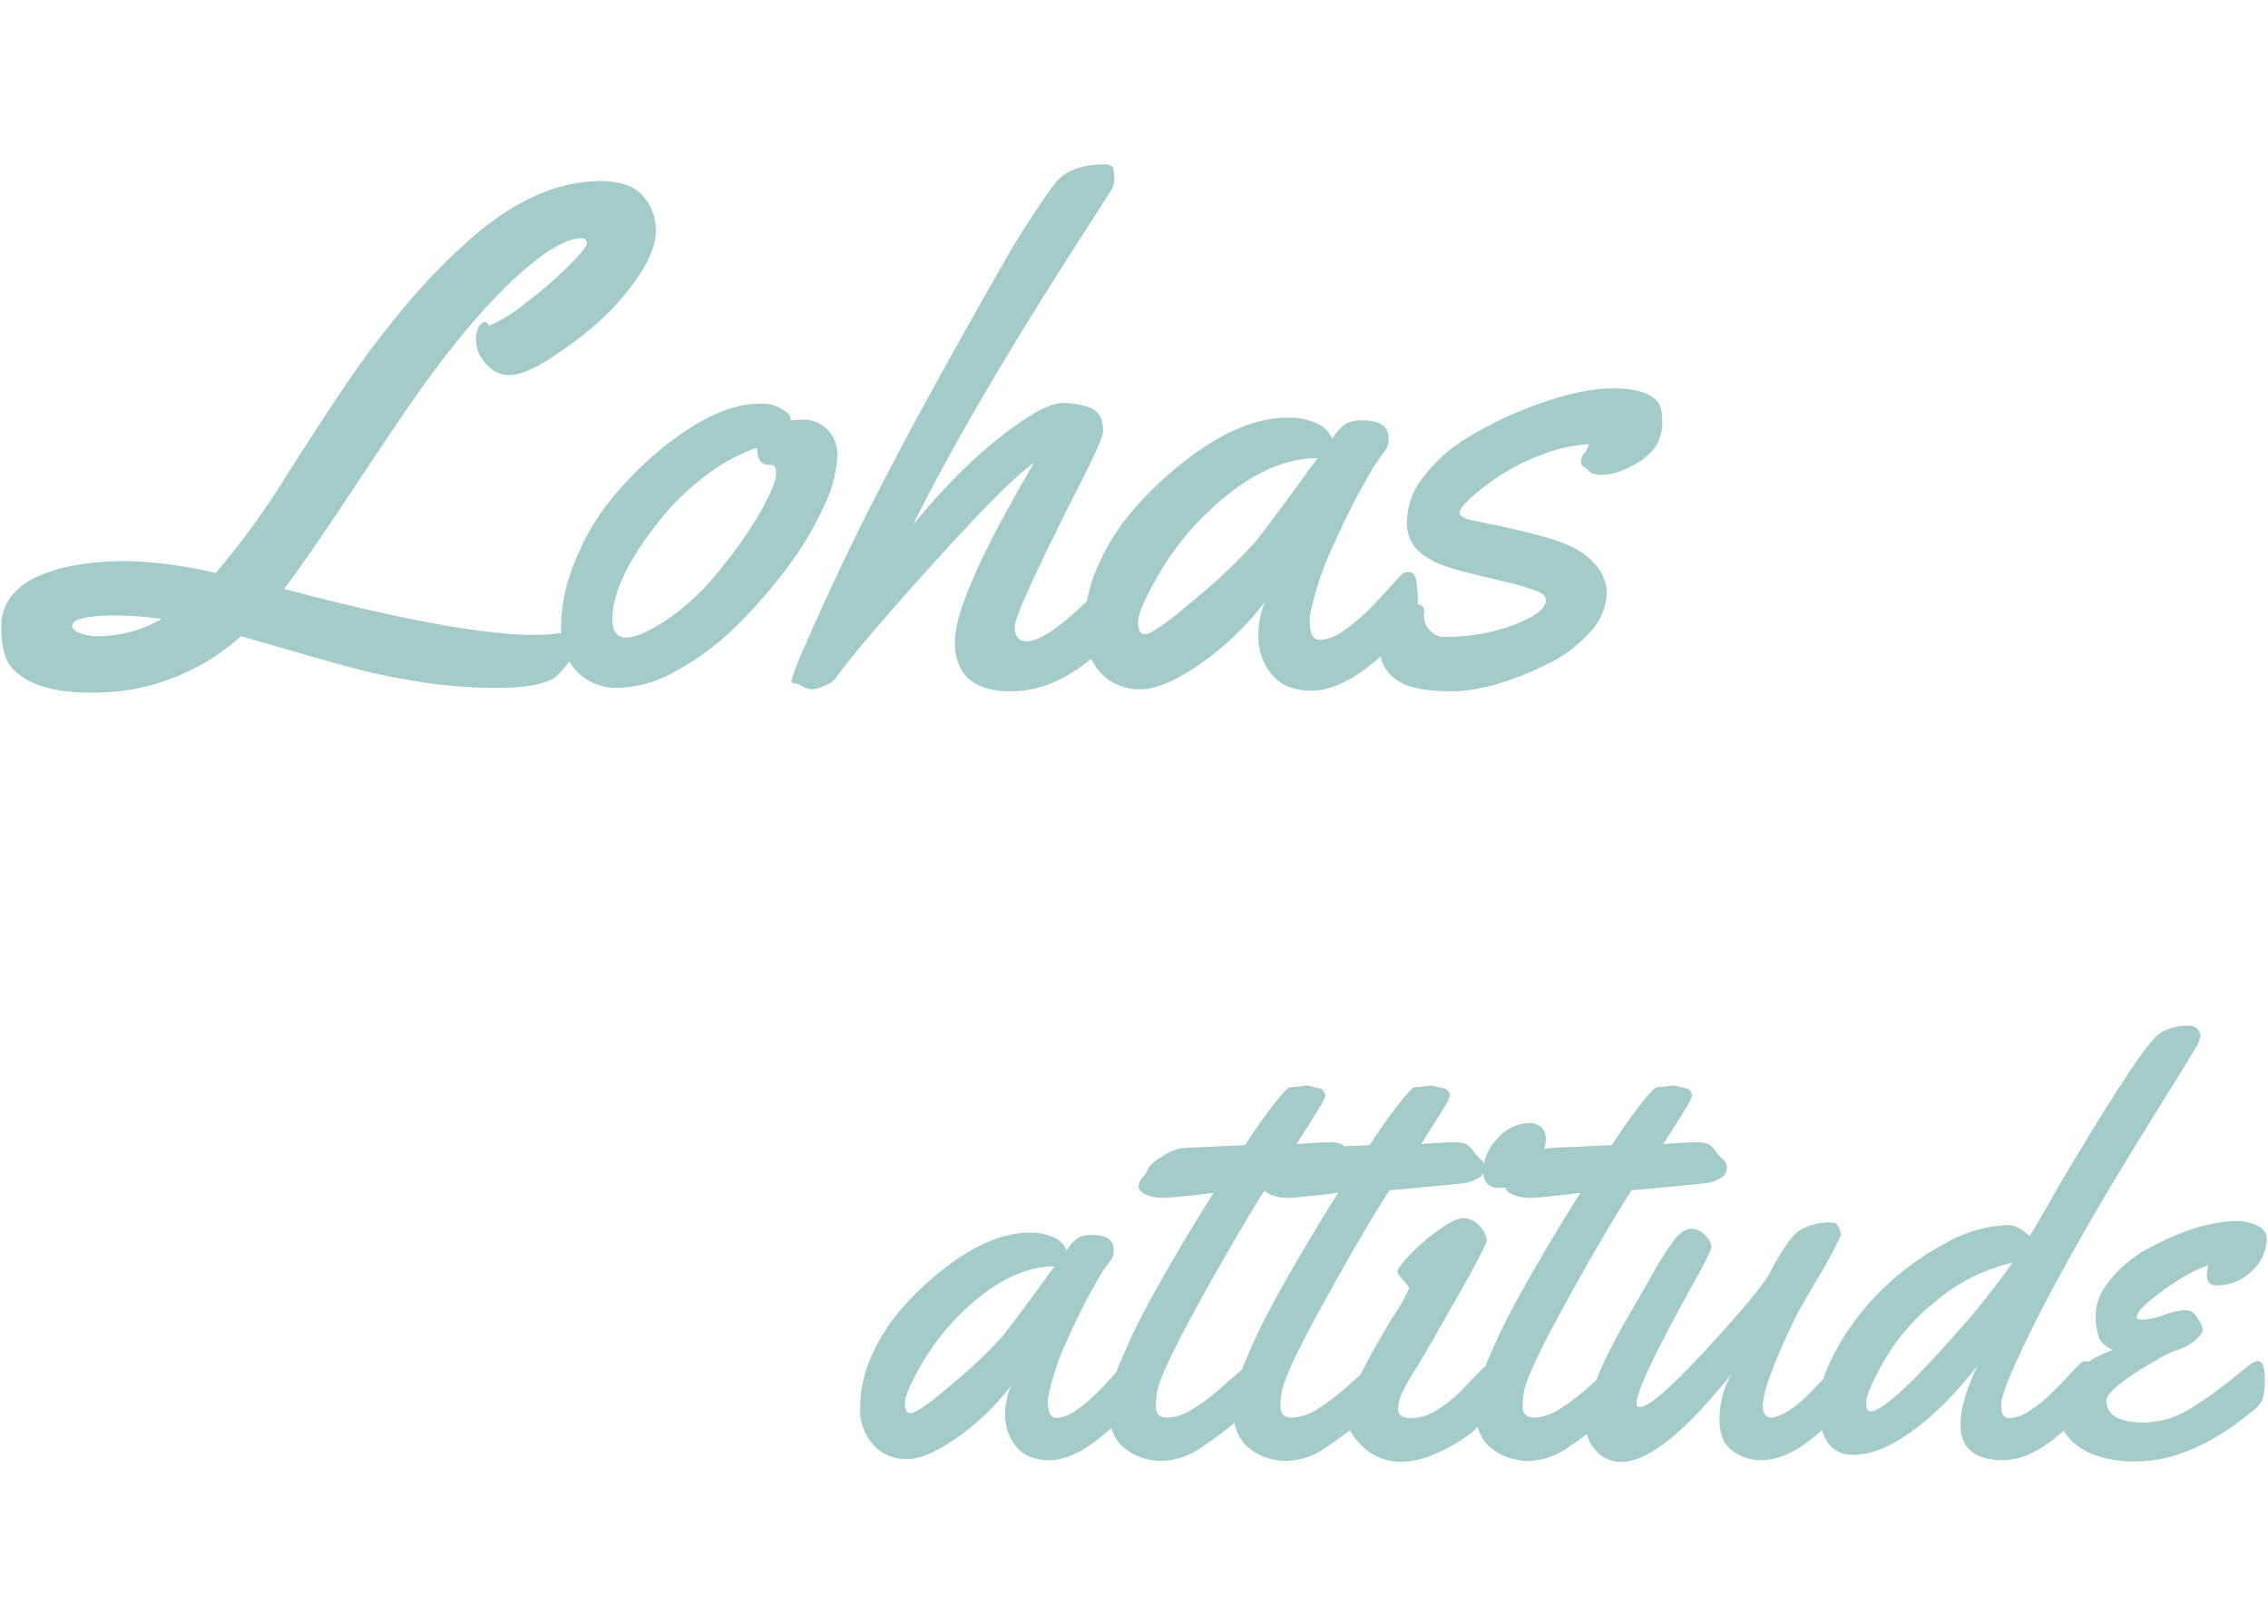 <svg xmlns="http://www.w3.org/2000/svg" width="391" height="280" viewBox="0 0 391 280">
  <g id="Group_1290" data-name="Group 1290" transform="translate(12424 5462)">
    <path id="Path_43963" data-name="Path 43963" d="M0,0H391V280H0Z" transform="translate(-12424 -5462)" fill="none"/>
    <path id="Path_43966" data-name="Path 43966" d="M32.52-7.324A37.749,37.749,0,0,1,6.5,2.4q-9.141,0-13.066-3.867Q-8.789-3.574-8.789-8.906q0-8.2,12.48-10.605a50.3,50.3,0,0,1,9.434-.762,76.341,76.341,0,0,1,15.059,2.051A134.5,134.5,0,0,0,40.342-34.951Q47.4-46,51.5-51.973T60.82-64.189a105.085,105.085,0,0,1,10.9-11.279Q83.262-85.781,94.57-85.781q5.039,0,7.266,2.549a8.874,8.874,0,0,1,2.227,6.035q0,3.486-3.193,8.115a42.3,42.3,0,0,1-7.383,8.2,65.3,65.3,0,0,1-8.262,6.064q-4.072,2.49-6.416,2.49a5.156,5.156,0,0,1-4.043-1.992,6.028,6.028,0,0,1-1.7-3.838,4.84,4.84,0,0,1,.5-2.578q.5-.732,1.025-.732t.645.645a24.764,24.764,0,0,0,6.006-3.662A72.464,72.464,0,0,0,88.77-70.9q3.4-3.34,3.4-4.189t-1.025-.85a8.075,8.075,0,0,0-2.783.7,22.71,22.71,0,0,0-4.687,2.9,57.22,57.22,0,0,0-6.328,5.654q-8.2,8.2-18.281,23.262-2.344,3.4-6.621,9.9-8.73,13.184-12.48,18.047Q70.02-7.559,82.91-7.559q5.977,0,8.379-1.523a3.177,3.177,0,0,1,1.172-.527q.293,0,.293.469a3.323,3.323,0,0,1-.527,1.406Q91.7-6.8,89.619-3.75A13.87,13.87,0,0,1,86.543-.117q-2.871,1.7-9.756,1.7a83.228,83.228,0,0,1-13.125-1q-6.24-1-10.049-1.963T42.334-4.512Q34.863-6.68,32.52-7.324ZM11.133-10.9q-7.676,0-7.676,1.816,0,.7,1.318,1.23a8.426,8.426,0,0,0,3.135.527,21.931,21.931,0,0,0,10.957-2.988A61.393,61.393,0,0,0,11.133-10.9ZM129.9-44.648a5.614,5.614,0,0,1,3.6,1.582,6.021,6.021,0,0,1,1.846,4.834,22.246,22.246,0,0,1-2.285,8.438,54.987,54.987,0,0,1-6.27,10.547,87.544,87.544,0,0,1-8.76,10.078,45.956,45.956,0,0,1-10.312,7.734A21.374,21.374,0,0,1,97.676,1.582,9.561,9.561,0,0,1,90.439-1.26Q87.715-4.1,87.715-9.17a30.207,30.207,0,0,1,2.49-11.221A40.745,40.745,0,0,1,96.621-31.26a63.251,63.251,0,0,1,8.5-8.467q9.551-7.676,16.758-7.676a6.748,6.748,0,0,1,4.863,1.582,1.415,1.415,0,0,1,.586.938v.352A20.2,20.2,0,0,1,129.9-44.648Zm-5.918,7.793h-.41q-2.051,0-2.051-2.988a31.729,31.729,0,0,0-8.965,4.922,43.325,43.325,0,0,0-8.379,8.32q-7.5,9.609-7.617,16.23,0,3.281,2.4,3.281t7.148-3.164a42.4,42.4,0,0,0,9.4-9.023,71.382,71.382,0,0,0,6.973-10.166Q124.8-33.75,124.8-35.3T123.984-36.855Zm61.641,19.57a29.973,29.973,0,0,1,.41,4.248,6.092,6.092,0,0,1-.557,2.7,15.833,15.833,0,0,1-2.461,3.223,40.15,40.15,0,0,1-4.541,4.189q-6.445,5.1-13.184,5.1-9.668,0-9.668-8.555,0-7.441,12.949-29.648.469-.82.645-1.172-4.512,3.164-17.256,17.256T135,0a4.417,4.417,0,0,1-1.758,1.172,5.779,5.779,0,0,1-2.2.645,3.561,3.561,0,0,1-1.7-.5A3.731,3.731,0,0,0,128.2.82q-.762,0-.762-.5a38.42,38.42,0,0,1,2.08-5.391Q131.6-9.961,135-17.227q9.316-20.039,27.715-52.148a151.948,151.948,0,0,1,10.078-15.937q2.578-3.34,8.672-3.34,1.289,0,1.465.762a7.286,7.286,0,0,1,.176,1.641,4.7,4.7,0,0,1-.352,1.758l-6.27,9.785q-18.633,29.063-28.066,48.164,9.141-11.133,17.754-17.168,5.332-3.809,8-3.809a13.149,13.149,0,0,1,4.834.85q2.168.85,2.168,4.072,0,1.172-3.809,8.672-11.426,22.5-11.426,24.99t2.051,2.49q2.988,0,9.2-5.8,4.688-4.395,5.918-5.625a2.216,2.216,0,0,1,1.289-.527A1.108,1.108,0,0,1,185.625-17.285Zm40.313-27.246q4.453,0,4.453,3.047a3.283,3.283,0,0,1-.762,2.4,35.355,35.355,0,0,0-3.252,5.068q-2.49,4.307-5.508,11.016a52.159,52.159,0,0,0-3.9,11.455A5.976,5.976,0,0,0,216.8-9.9q0,3.223,1.758,3.223a7.7,7.7,0,0,0,4.16-1.67,30.041,30.041,0,0,0,4.277-3.574q1.875-1.9,3.662-3.9t2.139-2.285a1.618,1.618,0,0,1,1.055-.293q1.113,0,1.348,1.7a25.712,25.712,0,0,1,.234,3.516,6.237,6.237,0,0,1-.352,2.52q-1.7,3.34-7.471,8.027T217.119,2.051q-4.717,0-6.943-2.871a10.13,10.13,0,0,1-2.227-6.357,14.955,14.955,0,0,1,1.172-6.123A50.435,50.435,0,0,1,197.959-2.578q-6.3,4.395-10.283,4.395a9.038,9.038,0,0,1-6.5-2.4,10.748,10.748,0,0,1-3.223-8.291,26.176,26.176,0,0,1,2.373-10.664,38.4,38.4,0,0,1,6.24-9.785,62.559,62.559,0,0,1,8.5-8.057Q204.785-45,212.988-45a11,11,0,0,1,5.156,1.055,4.818,4.818,0,0,1,2.52,2.637,8.767,8.767,0,0,1,2.373-2.666A5.956,5.956,0,0,1,225.938-44.531Zm-7.793,6.5q-10.02,0-20.742,11.133a49.09,49.09,0,0,0-7,9.551q-3.193,5.566-3.193,7.617t1.172,2.051q1.641,0,9.141-6.475a90.193,90.193,0,0,0,9.961-9.521Q210.176-27.07,218.145-38.027Zm18.4,26.309-.059.938a3.351,3.351,0,0,0,1.113,2.52,3.153,3.153,0,0,0,2.051,1.055A34.162,34.162,0,0,0,252.1-9.316q5.42-2.109,5.42-4.219,0-1-1.963-1.729a60.641,60.641,0,0,0-6.621-1.816q-4.658-1.084-6.768-1.7a30.511,30.511,0,0,1-3.34-1.143,13.078,13.078,0,0,1-2.52-1.465,6.589,6.589,0,0,1-2.754-5.771,12.614,12.614,0,0,1,2.842-7.617,26.4,26.4,0,0,1,7.119-6.475,61.8,61.8,0,0,1,9.2-4.746q9.727-4.043,16.348-4.043,6.5,0,8.027,2.813A5.165,5.165,0,0,1,277.559-45v.41a7.948,7.948,0,0,1-1.318,4.863,11.412,11.412,0,0,1-4.16,3.164,11.07,11.07,0,0,1-4.512,1.406,5.675,5.675,0,0,1-2.109-.234,2.242,2.242,0,0,1-.732-.615,1.711,1.711,0,0,0-.732-.557q-.439-.176-.439-.879a2.315,2.315,0,0,1,.586-1.436,4.423,4.423,0,0,0,.82-1.553,25.987,25.987,0,0,0-8.086,1.787,37.278,37.278,0,0,0-7.236,3.6,41.038,41.038,0,0,0-5.01,3.809q-1.992,1.816-1.992,2.666t2.7,1.377q12.129,2.4,15.938,4.16a12.277,12.277,0,0,1,5.273,3.984A7.55,7.55,0,0,1,268.008-15a10.5,10.5,0,0,1-2.988,7.09,23.284,23.284,0,0,1-7.383,5.449Q248.2,2.168,241.2,2.168T231.533.029a6.341,6.341,0,0,1-2.666-5.068,10.344,10.344,0,0,1,1.494-5.42,4.4,4.4,0,0,1,3.838-2.49Q236.543-12.949,236.543-11.719Z" transform="translate(-12415 -5345)" fill="#a2cbca"/>
    <path id="Path_43967" data-name="Path 43967" d="M40.283-37.109q3.711,0,3.711,2.539a2.736,2.736,0,0,1-.635,2,29.463,29.463,0,0,0-2.71,4.224q-2.075,3.589-4.59,9.18a43.465,43.465,0,0,0-3.247,9.546,4.98,4.98,0,0,0-.146,1.367q0,2.686,1.465,2.686A6.417,6.417,0,0,0,37.6-6.958a25.034,25.034,0,0,0,3.564-2.979q1.563-1.587,3.052-3.247T46-15.088a1.348,1.348,0,0,1,.879-.244q.928,0,1.123,1.416a21.427,21.427,0,0,1,.2,2.93,5.2,5.2,0,0,1-.293,2.1Q46.484-6.1,41.675-2.2t-8.74,3.906Q29,1.709,27.148-.684a8.442,8.442,0,0,1-1.855-5.3,12.462,12.462,0,0,1,.977-5.1,42.029,42.029,0,0,1-9.3,8.936Q11.719,1.514,8.4,1.514a7.532,7.532,0,0,1-5.42-2A8.957,8.957,0,0,1,.293-7.4a21.813,21.813,0,0,1,1.978-8.887,32,32,0,0,1,5.2-8.154,52.133,52.133,0,0,1,7.08-6.714Q22.656-37.5,29.492-37.5a9.163,9.163,0,0,1,4.3.879,4.015,4.015,0,0,1,2.1,2.2,7.306,7.306,0,0,1,1.978-2.222A4.963,4.963,0,0,1,40.283-37.109Zm-6.494,5.42q-8.35,0-17.285,9.277a40.908,40.908,0,0,0-5.835,7.959Q8.008-9.814,8.008-8.105T8.984-6.4q1.367,0,7.617-5.4a75.161,75.161,0,0,0,8.3-7.935Q27.148-22.559,33.789-31.689Zm43.555-31.2,2,.488a.982.982,0,0,1,.781.439,1.38,1.38,0,0,1,.342.83,7.043,7.043,0,0,1-1.025,2.1q-1.025,1.709-2.417,3.882t-1.489,2.368q3.809-.293,5.4-.293a7.141,7.141,0,0,1,2.173.22,3.5,3.5,0,0,1,1.343,1.221,8.714,8.714,0,0,0,1.392,1.514,1.86,1.86,0,0,1,.635,1.538,2.034,2.034,0,0,1-1.245,1.733A6.728,6.728,0,0,1,82.568-46q-11.328,1.123-12.5,1.172-3.955,6.055-11.06,18.872T51.465-9.912a18.854,18.854,0,0,0-.2,2.393q0,1.9,2,1.9a8.527,8.527,0,0,0,4.443-1.538A35,35,0,0,0,62.207-10.5q5.469-4.883,5.859-4.883,1.27,0,1.27,4.395a5.6,5.6,0,0,1-2.2,4.3,76.377,76.377,0,0,1-8.3,6.4A12.449,12.449,0,0,1,52.1,1.855a6.072,6.072,0,0,1-1.367-.146A9.65,9.65,0,0,1,45-1.147a8.4,8.4,0,0,1-1.807-5.737,24.254,24.254,0,0,1,2.148-8.765,106.365,106.365,0,0,1,5.347-10.962q5.273-9.473,10.547-17.773l-1.855.244q-5.664.635-6.592.635h-.439a6.91,6.91,0,0,1-2.734-.562q-1.318-.562-1.318-1.392A2.393,2.393,0,0,1,49-47.07a4.069,4.069,0,0,0,.854-1.221q.342-1.074,2.563-2.393a8.735,8.735,0,0,1,3.345-1.392q1.123-.073,2.173-.122t2.344-.1q1.294-.049,1.978-.1l4.395-.2a94.882,94.882,0,0,1,5.64-7.91,23.126,23.126,0,0,1,1.782-1.929,1.88,1.88,0,0,1,.977-.171Zm21.484,0,2,.488a.982.982,0,0,1,.781.439,1.38,1.38,0,0,1,.342.83,7.043,7.043,0,0,1-1.025,2.1q-1.025,1.709-2.417,3.882t-1.489,2.368q3.809-.293,5.4-.293a7.141,7.141,0,0,1,2.173.22,3.5,3.5,0,0,1,1.343,1.221,8.714,8.714,0,0,0,1.392,1.514,1.86,1.86,0,0,1,.635,1.538,2.034,2.034,0,0,1-1.245,1.733,6.728,6.728,0,0,1-2.661.854q-11.328,1.123-12.5,1.172Q87.6-38.77,80.493-25.952T72.949-9.912a18.853,18.853,0,0,0-.2,2.393q0,1.9,2,1.9A8.527,8.527,0,0,0,79.2-7.153,35,35,0,0,0,83.691-10.5q5.469-4.883,5.859-4.883,1.27,0,1.27,4.395a5.6,5.6,0,0,1-2.2,4.3,76.377,76.377,0,0,1-8.3,6.4,12.449,12.449,0,0,1-6.738,2.148,6.072,6.072,0,0,1-1.367-.146,9.65,9.65,0,0,1-5.737-2.856,8.4,8.4,0,0,1-1.807-5.737,24.254,24.254,0,0,1,2.148-8.765,106.365,106.365,0,0,1,5.347-10.962q5.273-9.473,10.547-17.773l-1.855.244q-5.664.635-6.592.635h-.439a6.91,6.91,0,0,1-2.734-.562q-1.318-.562-1.318-1.392a2.393,2.393,0,0,1,.708-1.611,4.069,4.069,0,0,0,.854-1.221q.342-1.074,2.563-2.393a8.735,8.735,0,0,1,3.345-1.392q1.123-.073,2.173-.122t2.344-.1q1.294-.049,1.978-.1l4.395-.2a94.882,94.882,0,0,1,5.64-7.91,23.126,23.126,0,0,1,1.782-1.929,1.88,1.88,0,0,1,.977-.171Zm19.678,9.277a8.347,8.347,0,0,1-2.588,5.591q-2.588,2.808-5.4,2.808t-2.808-2.93a8.163,8.163,0,0,1,2.466-5.591,7.324,7.324,0,0,1,5.444-2.661,2.946,2.946,0,0,1,2.1.732A2.674,2.674,0,0,1,118.506-53.613ZM110.6-10.986a5.416,5.416,0,0,1-.293,2.1A18.383,18.383,0,0,1,102.686-1Q97.461,2,93.6,2A9.416,9.416,0,0,1,86.963-.586Q84.18-3.174,84.18-5.859t2.686-7.812q2.686-5.127,5.371-9.473a32.72,32.72,0,0,0,2.686-4.712q0-.366-1-1.44t-1-1.587q0-.513,2.026-2.686a34.827,34.827,0,0,1,4.932-4.3q2.905-2.124,4.443-2.124a3.632,3.632,0,0,1,2.759,1.367,3.946,3.946,0,0,1,1.221,2.49q0,1.123-11.621,21.143-.146.293-.806,1.294t-1.025,1.66q-.366.659-.854,1.587a7.7,7.7,0,0,0-.977,3.271q0,1.66,2.246,1.66a8.708,8.708,0,0,0,4.663-1.538,21.924,21.924,0,0,0,4.175-3.394q4.59-4.932,5.225-4.932Q110.6-15.381,110.6-10.986Zm29.98-51.9,2,.488a.982.982,0,0,1,.781.439,1.38,1.38,0,0,1,.342.83,7.043,7.043,0,0,1-1.025,2.1q-1.025,1.709-2.417,3.882t-1.489,2.368q3.809-.293,5.4-.293a7.141,7.141,0,0,1,2.173.22,3.5,3.5,0,0,1,1.343,1.221,8.715,8.715,0,0,0,1.392,1.514,1.86,1.86,0,0,1,.635,1.538,2.034,2.034,0,0,1-1.245,1.733A6.728,6.728,0,0,1,145.8-46q-11.328,1.123-12.5,1.172-3.955,6.055-11.06,18.872T114.7-9.912a18.853,18.853,0,0,0-.2,2.393q0,1.9,2,1.9a8.527,8.527,0,0,0,4.443-1.538,35,35,0,0,0,4.492-3.345q5.469-4.883,5.859-4.883,1.27,0,1.27,4.395a5.6,5.6,0,0,1-2.2,4.3,76.377,76.377,0,0,1-8.3,6.4,12.449,12.449,0,0,1-6.738,2.148,6.072,6.072,0,0,1-1.367-.146,9.65,9.65,0,0,1-5.737-2.856,8.4,8.4,0,0,1-1.807-5.737,24.254,24.254,0,0,1,2.148-8.765,106.365,106.365,0,0,1,5.347-10.962q5.273-9.473,10.547-17.773l-1.855.244q-5.664.635-6.592.635h-.439a6.91,6.91,0,0,1-2.734-.562q-1.318-.562-1.318-1.392a2.393,2.393,0,0,1,.708-1.611,4.069,4.069,0,0,0,.854-1.221q.342-1.074,2.563-2.393a8.735,8.735,0,0,1,3.345-1.392q1.123-.073,2.173-.122t2.344-.1q1.294-.049,1.978-.1l4.395-.2a94.882,94.882,0,0,1,5.64-7.91,23.124,23.124,0,0,1,1.782-1.929,1.88,1.88,0,0,1,.977-.171Zm29.248,47.559q.928,0,1.123,1.416a21.427,21.427,0,0,1,.2,2.93,5.2,5.2,0,0,1-.293,2.1q-1.416,2.734-6.2,6.665t-9.082,3.931A8.289,8.289,0,0,1,150.684.122q-2.246-1.587-2.246-5.542a15.91,15.91,0,0,1,2.1-7.764Q138.428,2,131.543,2A5.554,5.554,0,0,1,127.124.049a6.132,6.132,0,0,1-1.685-4.028,16.827,16.827,0,0,1,.586-4.3,41.632,41.632,0,0,1,1.245-3.979,47.039,47.039,0,0,1,1.953-4.346q1.294-2.588,1.929-3.76t2.026-3.54q1.392-2.368,3.662-6.372a53.448,53.448,0,0,1,3.76-5.933q1.489-1.929,2.905-1.953A3.208,3.208,0,0,1,146-37.012a3.275,3.275,0,0,1,1.074,1.9q0,.732-3.271,6.592-9.668,17.48-9.668,20.361,0,.732.537.732,2.344,0,11.67-10.156t10.791-13.013a39.123,39.123,0,0,1,2.856-4.81,10.334,10.334,0,0,1,2.075-2.393,10.344,10.344,0,0,1,5.42-1.465,5.375,5.375,0,0,1,.83.049q.293.049.684.83a3.009,3.009,0,0,1,.391,1.221,59.342,59.342,0,0,1-3.882,7.275q-3.442,5.908-3.833,6.689-5.762,11.914-5.762,15.527,0,2.051,1.563,2.051,2.832-.391,6.836-4.541,1.465-1.514,2.905-3.076a25.237,25.237,0,0,1,1.782-1.831A1.3,1.3,0,0,1,169.824-15.332Zm59.521-57.861a1.889,1.889,0,0,1,1.465.586,1.773,1.773,0,0,1,.537,1.2,5.861,5.861,0,0,1-.952,2.246q-.952,1.636-4.37,7.129T220.7-53.418Q209.619-35.4,203.32-22.949t-6.3,15.039v.391q0,2,1.465,2a6.826,6.826,0,0,0,3.54-1.367,23.066,23.066,0,0,0,3.638-2.93q1.563-1.563,3.149-3.247t1.929-1.978a1.3,1.3,0,0,1,.879-.293q.83,0,1.074,1.05a13.62,13.62,0,0,1,.244,2.93,6.573,6.573,0,0,1-.293,2.466q-1.416,2.734-6.226,6.665t-9.106,3.931q-7.324,0-7.324-6.2,0-3.857,2.93-10.107a62.352,62.352,0,0,1-8.057,8.74Q177.246.781,171.631.781a5.185,5.185,0,0,1-4.614-2.2,11.241,11.241,0,0,1-1.489-6.323q0-4.126,3.223-9.888A44.229,44.229,0,0,1,176.782-28a47.29,47.29,0,0,1,10.669-7.715,23.345,23.345,0,0,1,10.791-3.1q1.563,0,3.662,1.9,1.416-2.246,5.225-8.984,11.963-20.166,15.82-24.609Q225-73.193,229.346-73.193Zm-30.42,40.869a31.054,31.054,0,0,0-13.086,6.543,37.138,37.138,0,0,0-9.082,10.425Q173.73-9.912,173.73-8.3t.684,1.611q2.93,0,14.5-13.086A132.726,132.726,0,0,0,198.926-32.324Zm43.848-4.2a7.538,7.538,0,0,1-2.612,5.664,8.455,8.455,0,0,1-5.933,2.441,1.6,1.6,0,0,1-1.416-.513,2.381,2.381,0,0,1-.342-1.343,6.619,6.619,0,0,1,.2-1.611,22.406,22.406,0,0,0-3.906,1.807,48.669,48.669,0,0,0-5.273,3.613q-3.125,2.393-3.125,3.564,0,.391,1.147.391a12.533,12.533,0,0,0,3.54-.806,12.625,12.625,0,0,1,3.345-.806,4.905,4.905,0,0,1,1.245.1,4.269,4.269,0,0,1,1.367,1.489,3.769,3.769,0,0,1,.732,1.807q0,.659-1.27,1.733a9,9,0,0,1-2.881,1.636,17.128,17.128,0,0,0-2.148.854q-10.3,5.762-10.3,7.91,0,3.809,6.494,3.809a15.615,15.615,0,0,0,8.35-2.637,66.021,66.021,0,0,0,6.421-4.565q2.856-2.319,3.613-2.856a2.351,2.351,0,0,1,1.147-.537q1.27,0,1.27,2.832a12.839,12.839,0,0,1-.342,3.735,6.288,6.288,0,0,1-1.953,2.222q-10.449,8.5-19.775,8.5A19.327,19.327,0,0,1,212.4.537q-5.469-2.49-5.469-7.617,0-6.738,9.326-10.205a4.3,4.3,0,0,1-2.393-2.124,11.667,11.667,0,0,1-.537-4.15q0-2.856,2.661-6.055a21.505,21.505,0,0,1,6.519-5.249Q231.1-39.5,237.842-39.5a7.642,7.642,0,0,1,3.271.781A2.42,2.42,0,0,1,242.773-36.523Z" transform="translate(-12276 -5212)" fill="#a2cbca"/>
  </g>
</svg>
